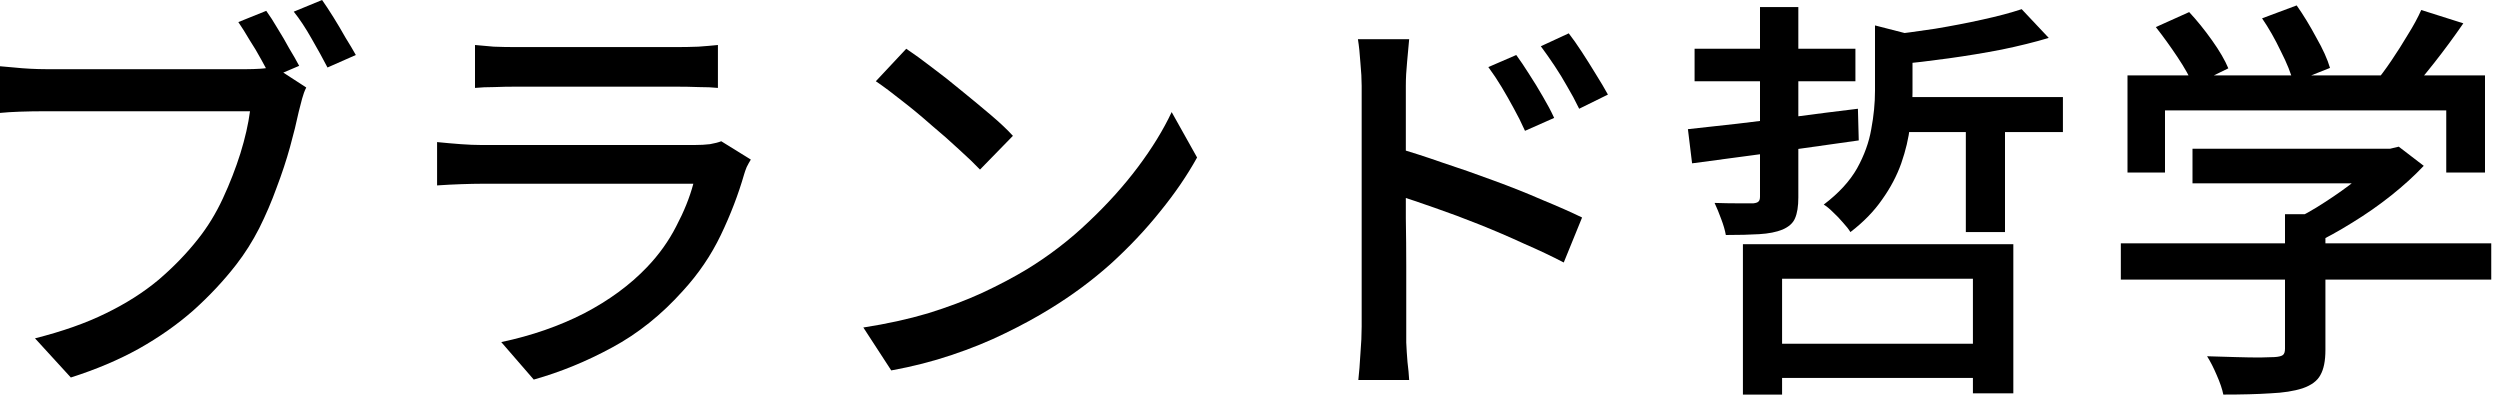 <svg width="72" height="12" viewBox="0 0 72 12" fill="none" xmlns="http://www.w3.org/2000/svg">
<path d="M63.144 4.284H68.916V5.28H63.144V4.284ZM61.08 7.008H71.748V8.052H61.08V7.008ZM65.808 6.168H66.972V10.08C66.972 10.392 66.924 10.632 66.828 10.8C66.74 10.968 66.568 11.096 66.312 11.184C66.064 11.264 65.756 11.312 65.388 11.328C65.02 11.352 64.568 11.364 64.032 11.364C64 11.204 63.936 11.016 63.84 10.8C63.752 10.592 63.66 10.412 63.564 10.26C63.844 10.268 64.116 10.276 64.38 10.284C64.652 10.292 64.888 10.296 65.088 10.296C65.288 10.288 65.428 10.284 65.508 10.284C65.628 10.276 65.708 10.256 65.748 10.224C65.788 10.192 65.808 10.132 65.808 10.044V6.168ZM68.556 4.284H68.832L69.084 4.224L69.804 4.776C69.532 5.064 69.22 5.348 68.868 5.628C68.516 5.908 68.144 6.168 67.752 6.408C67.368 6.648 66.984 6.86 66.6 7.044C66.528 6.94 66.428 6.824 66.3 6.696C66.18 6.56 66.072 6.452 65.976 6.372C66.304 6.22 66.632 6.036 66.96 5.82C67.296 5.604 67.604 5.384 67.884 5.16C68.164 4.928 68.388 4.708 68.556 4.5V4.284ZM61.272 2.172H71.568V4.968H70.452V3.18H62.352V4.968H61.272V2.172ZM69.732 0.288L70.944 0.672C70.68 1.056 70.4 1.436 70.104 1.812C69.808 2.188 69.536 2.508 69.288 2.772L68.376 2.412C68.536 2.22 68.7 2 68.868 1.752C69.036 1.504 69.196 1.252 69.348 0.996C69.508 0.74 69.636 0.504 69.732 0.288ZM62.088 0.78L63.048 0.348C63.272 0.588 63.492 0.86 63.708 1.164C63.924 1.468 64.08 1.736 64.176 1.968L63.168 2.46C63.072 2.228 62.92 1.956 62.712 1.644C62.504 1.332 62.296 1.044 62.088 0.78ZM65.148 0.528L66.144 0.156C66.336 0.428 66.524 0.736 66.708 1.08C66.9 1.416 67.032 1.708 67.104 1.956L66.048 2.376C65.984 2.12 65.864 1.82 65.688 1.476C65.52 1.124 65.34 0.808 65.148 0.528Z" fill="black"/>
<path d="M50.76 9.9H57.348V10.884H50.76V9.9ZM50.196 7.032H57.984V11.328H56.82V8.028H51.324V11.364H50.196V7.032ZM48.804 1.404H53.436V2.34H48.804V1.404ZM54.444 2.796H59.412V3.804H54.444V2.796ZM48.612 3.72C49.028 3.672 49.5 3.62 50.028 3.564C50.556 3.5 51.116 3.432 51.708 3.36C52.308 3.28 52.908 3.204 53.508 3.132L53.532 4.044C52.676 4.164 51.824 4.284 50.976 4.404C50.128 4.516 49.38 4.616 48.732 4.704L48.612 3.72ZM56.616 3.228H57.744V6.684H56.616V3.228ZM50.688 0.204H51.792V5.688C51.792 5.944 51.76 6.144 51.696 6.288C51.64 6.424 51.52 6.532 51.336 6.612C51.16 6.684 50.936 6.728 50.664 6.744C50.4 6.76 50.08 6.768 49.704 6.768C49.68 6.632 49.636 6.48 49.572 6.312C49.508 6.136 49.444 5.98 49.38 5.844C49.62 5.852 49.848 5.856 50.064 5.856C50.28 5.856 50.424 5.856 50.496 5.856C50.568 5.848 50.616 5.832 50.64 5.808C50.672 5.784 50.688 5.736 50.688 5.664V0.204ZM54 0.732L55.356 1.08C55.348 1.176 55.256 1.24 55.08 1.272V2.664C55.08 2.96 55.056 3.284 55.008 3.636C54.968 3.98 54.884 4.336 54.756 4.704C54.628 5.064 54.444 5.412 54.204 5.748C53.972 6.084 53.668 6.396 53.292 6.684C53.244 6.604 53.172 6.512 53.076 6.408C52.988 6.304 52.892 6.204 52.788 6.108C52.692 6.012 52.604 5.94 52.524 5.892C52.956 5.564 53.276 5.216 53.484 4.848C53.692 4.472 53.828 4.096 53.892 3.72C53.964 3.336 54 2.968 54 2.616V0.732ZM58.224 0.264L59.004 1.092C58.604 1.212 58.152 1.324 57.648 1.428C57.152 1.524 56.644 1.608 56.124 1.68C55.604 1.752 55.1 1.812 54.612 1.86C54.596 1.74 54.556 1.6 54.492 1.44C54.436 1.272 54.376 1.132 54.312 1.02C54.776 0.964 55.248 0.9 55.728 0.828C56.208 0.748 56.664 0.66 57.096 0.564C57.536 0.468 57.912 0.368 58.224 0.264Z" fill="black"/>
<path d="M43.668 1.584C43.78 1.736 43.904 1.92 44.04 2.136C44.176 2.344 44.308 2.56 44.436 2.784C44.564 3 44.672 3.204 44.76 3.396L43.92 3.768C43.816 3.536 43.708 3.32 43.596 3.12C43.484 2.912 43.368 2.708 43.248 2.508C43.128 2.308 43 2.116 42.864 1.932L43.668 1.584ZM45.18 0.96C45.292 1.104 45.416 1.28 45.552 1.488C45.688 1.696 45.824 1.912 45.96 2.136C46.096 2.352 46.212 2.548 46.308 2.724L45.48 3.132C45.368 2.9 45.252 2.684 45.132 2.484C45.02 2.284 44.9 2.088 44.772 1.896C44.644 1.704 44.512 1.516 44.376 1.332L45.18 0.96ZM39.216 9.408C39.216 9.28 39.216 9.044 39.216 8.7C39.216 8.356 39.216 7.952 39.216 7.488C39.216 7.024 39.216 6.536 39.216 6.024C39.216 5.512 39.216 5.02 39.216 4.548C39.216 4.068 39.216 3.644 39.216 3.276C39.216 2.908 39.216 2.64 39.216 2.472C39.216 2.28 39.204 2.06 39.18 1.812C39.164 1.556 39.14 1.328 39.108 1.128H40.584C40.568 1.32 40.548 1.54 40.524 1.788C40.5 2.028 40.488 2.256 40.488 2.472C40.488 2.736 40.488 3.076 40.488 3.492C40.488 3.908 40.488 4.356 40.488 4.836C40.488 5.316 40.488 5.8 40.488 6.288C40.496 6.768 40.5 7.224 40.5 7.656C40.5 8.088 40.5 8.46 40.5 8.772C40.5 9.084 40.5 9.296 40.5 9.408C40.5 9.528 40.5 9.68 40.5 9.864C40.508 10.048 40.52 10.236 40.536 10.428C40.56 10.62 40.576 10.793 40.584 10.944H39.12C39.144 10.729 39.164 10.476 39.18 10.188C39.204 9.9 39.216 9.64 39.216 9.408ZM40.224 4.26C40.616 4.372 41.052 4.512 41.532 4.68C42.02 4.84 42.512 5.012 43.008 5.196C43.512 5.38 43.984 5.568 44.424 5.76C44.872 5.944 45.252 6.112 45.564 6.264L45.036 7.56C44.7 7.384 44.32 7.204 43.896 7.02C43.48 6.828 43.052 6.644 42.612 6.468C42.172 6.292 41.744 6.132 41.328 5.988C40.92 5.844 40.552 5.72 40.224 5.616V4.26Z" fill="black"/>
<path d="M26.1 1.404C26.316 1.548 26.564 1.728 26.844 1.944C27.124 2.152 27.408 2.376 27.696 2.616C27.992 2.856 28.272 3.088 28.536 3.312C28.8 3.536 29.012 3.736 29.172 3.912L28.224 4.884C28.072 4.724 27.872 4.532 27.624 4.308C27.376 4.076 27.108 3.84 26.82 3.6C26.54 3.352 26.26 3.12 25.98 2.904C25.7 2.68 25.448 2.492 25.224 2.34L26.1 1.404ZM24.864 9.432C25.536 9.328 26.156 9.192 26.724 9.024C27.292 8.848 27.812 8.652 28.284 8.436C28.764 8.212 29.196 7.984 29.58 7.752C30.22 7.36 30.808 6.908 31.344 6.396C31.888 5.884 32.364 5.356 32.772 4.812C33.18 4.268 33.504 3.74 33.744 3.228L34.476 4.536C34.188 5.056 33.832 5.576 33.408 6.096C32.992 6.616 32.52 7.116 31.992 7.596C31.464 8.068 30.888 8.496 30.264 8.88C29.864 9.128 29.424 9.368 28.944 9.6C28.472 9.832 27.96 10.04 27.408 10.224C26.864 10.408 26.284 10.556 25.668 10.668L24.864 9.432Z" fill="black"/>
<path d="M13.68 1.296C13.84 1.312 14.02 1.328 14.22 1.344C14.428 1.352 14.632 1.356 14.832 1.356C14.96 1.356 15.18 1.356 15.492 1.356C15.812 1.356 16.168 1.356 16.56 1.356C16.96 1.356 17.356 1.356 17.748 1.356C18.148 1.356 18.504 1.356 18.816 1.356C19.136 1.356 19.364 1.356 19.5 1.356C19.692 1.356 19.896 1.352 20.112 1.344C20.336 1.328 20.524 1.312 20.676 1.296V2.532C20.524 2.516 20.34 2.508 20.124 2.508C19.908 2.5 19.696 2.496 19.488 2.496C19.352 2.496 19.128 2.496 18.816 2.496C18.504 2.496 18.148 2.496 17.748 2.496C17.356 2.496 16.96 2.496 16.56 2.496C16.168 2.496 15.816 2.496 15.504 2.496C15.192 2.496 14.968 2.496 14.832 2.496C14.64 2.496 14.44 2.5 14.232 2.508C14.032 2.508 13.848 2.516 13.68 2.532V1.296ZM21.624 4.596C21.584 4.66 21.544 4.732 21.504 4.812C21.472 4.892 21.448 4.96 21.432 5.016C21.264 5.6 21.04 6.184 20.76 6.768C20.48 7.352 20.116 7.888 19.668 8.376C19.052 9.064 18.372 9.608 17.628 10.008C16.892 10.408 16.14 10.716 15.372 10.932L14.436 9.852C15.308 9.668 16.104 9.392 16.824 9.024C17.544 8.648 18.148 8.204 18.636 7.692C18.98 7.332 19.26 6.94 19.476 6.516C19.7 6.092 19.864 5.684 19.968 5.292C19.888 5.292 19.732 5.292 19.5 5.292C19.268 5.292 18.984 5.292 18.648 5.292C18.32 5.292 17.968 5.292 17.592 5.292C17.216 5.292 16.832 5.292 16.44 5.292C16.056 5.292 15.692 5.292 15.348 5.292C15.004 5.292 14.7 5.292 14.436 5.292C14.18 5.292 13.988 5.292 13.86 5.292C13.716 5.292 13.524 5.296 13.284 5.304C13.052 5.312 12.82 5.324 12.588 5.34V4.092C12.828 4.116 13.056 4.136 13.272 4.152C13.488 4.168 13.684 4.176 13.86 4.176C13.956 4.176 14.128 4.176 14.376 4.176C14.624 4.176 14.916 4.176 15.252 4.176C15.588 4.176 15.948 4.176 16.332 4.176C16.724 4.176 17.116 4.176 17.508 4.176C17.9 4.176 18.264 4.176 18.6 4.176C18.944 4.176 19.24 4.176 19.488 4.176C19.736 4.176 19.908 4.176 20.004 4.176C20.172 4.176 20.32 4.168 20.448 4.152C20.584 4.128 20.692 4.1 20.772 4.068L21.624 4.596Z" fill="black"/>
<path d="M7.668 0.312C7.772 0.456 7.88 0.624 7.992 0.816C8.112 1.008 8.224 1.2 8.328 1.392C8.44 1.576 8.536 1.744 8.616 1.896L7.8 2.244C7.72 2.076 7.628 1.9 7.524 1.716C7.42 1.524 7.308 1.336 7.188 1.152C7.076 0.96 6.968 0.788 6.864 0.636L7.668 0.312ZM9.276 0C9.372 0.136 9.48 0.3 9.6 0.492C9.72 0.684 9.836 0.88 9.948 1.08C10.068 1.272 10.168 1.44 10.248 1.584L9.432 1.944C9.304 1.696 9.152 1.42 8.976 1.116C8.8 0.804 8.628 0.544 8.46 0.336L9.276 0ZM8.82 2.52C8.772 2.616 8.732 2.724 8.7 2.844C8.668 2.964 8.636 3.088 8.604 3.216C8.54 3.52 8.456 3.86 8.352 4.236C8.248 4.612 8.12 5 7.968 5.4C7.824 5.8 7.656 6.192 7.464 6.576C7.272 6.952 7.052 7.3 6.804 7.62C6.444 8.084 6.032 8.524 5.568 8.94C5.104 9.348 4.58 9.716 3.996 10.044C3.42 10.364 2.768 10.64 2.04 10.872L1.008 9.744C1.8 9.544 2.48 9.304 3.048 9.024C3.624 8.744 4.128 8.424 4.56 8.064C4.992 7.696 5.372 7.304 5.7 6.888C5.98 6.536 6.22 6.144 6.42 5.712C6.62 5.28 6.788 4.848 6.924 4.416C7.06 3.976 7.152 3.572 7.2 3.204C7.08 3.204 6.872 3.204 6.576 3.204C6.28 3.204 5.932 3.204 5.532 3.204C5.132 3.204 4.712 3.204 4.272 3.204C3.84 3.204 3.42 3.204 3.012 3.204C2.612 3.204 2.26 3.204 1.956 3.204C1.652 3.204 1.432 3.204 1.296 3.204C1.048 3.204 0.808 3.208 0.576 3.216C0.352 3.224 0.16 3.236 0 3.252V1.908C0.12 1.916 0.256 1.928 0.408 1.944C0.56 1.96 0.716 1.972 0.876 1.98C1.036 1.988 1.18 1.992 1.308 1.992C1.42 1.992 1.596 1.992 1.836 1.992C2.076 1.992 2.36 1.992 2.688 1.992C3.016 1.992 3.364 1.992 3.732 1.992C4.1 1.992 4.464 1.992 4.824 1.992C5.192 1.992 5.532 1.992 5.844 1.992C6.164 1.992 6.436 1.992 6.66 1.992C6.884 1.992 7.036 1.992 7.116 1.992C7.228 1.992 7.352 1.988 7.488 1.98C7.624 1.972 7.76 1.952 7.896 1.92L8.82 2.52Z" fill="black"/>
</svg>
